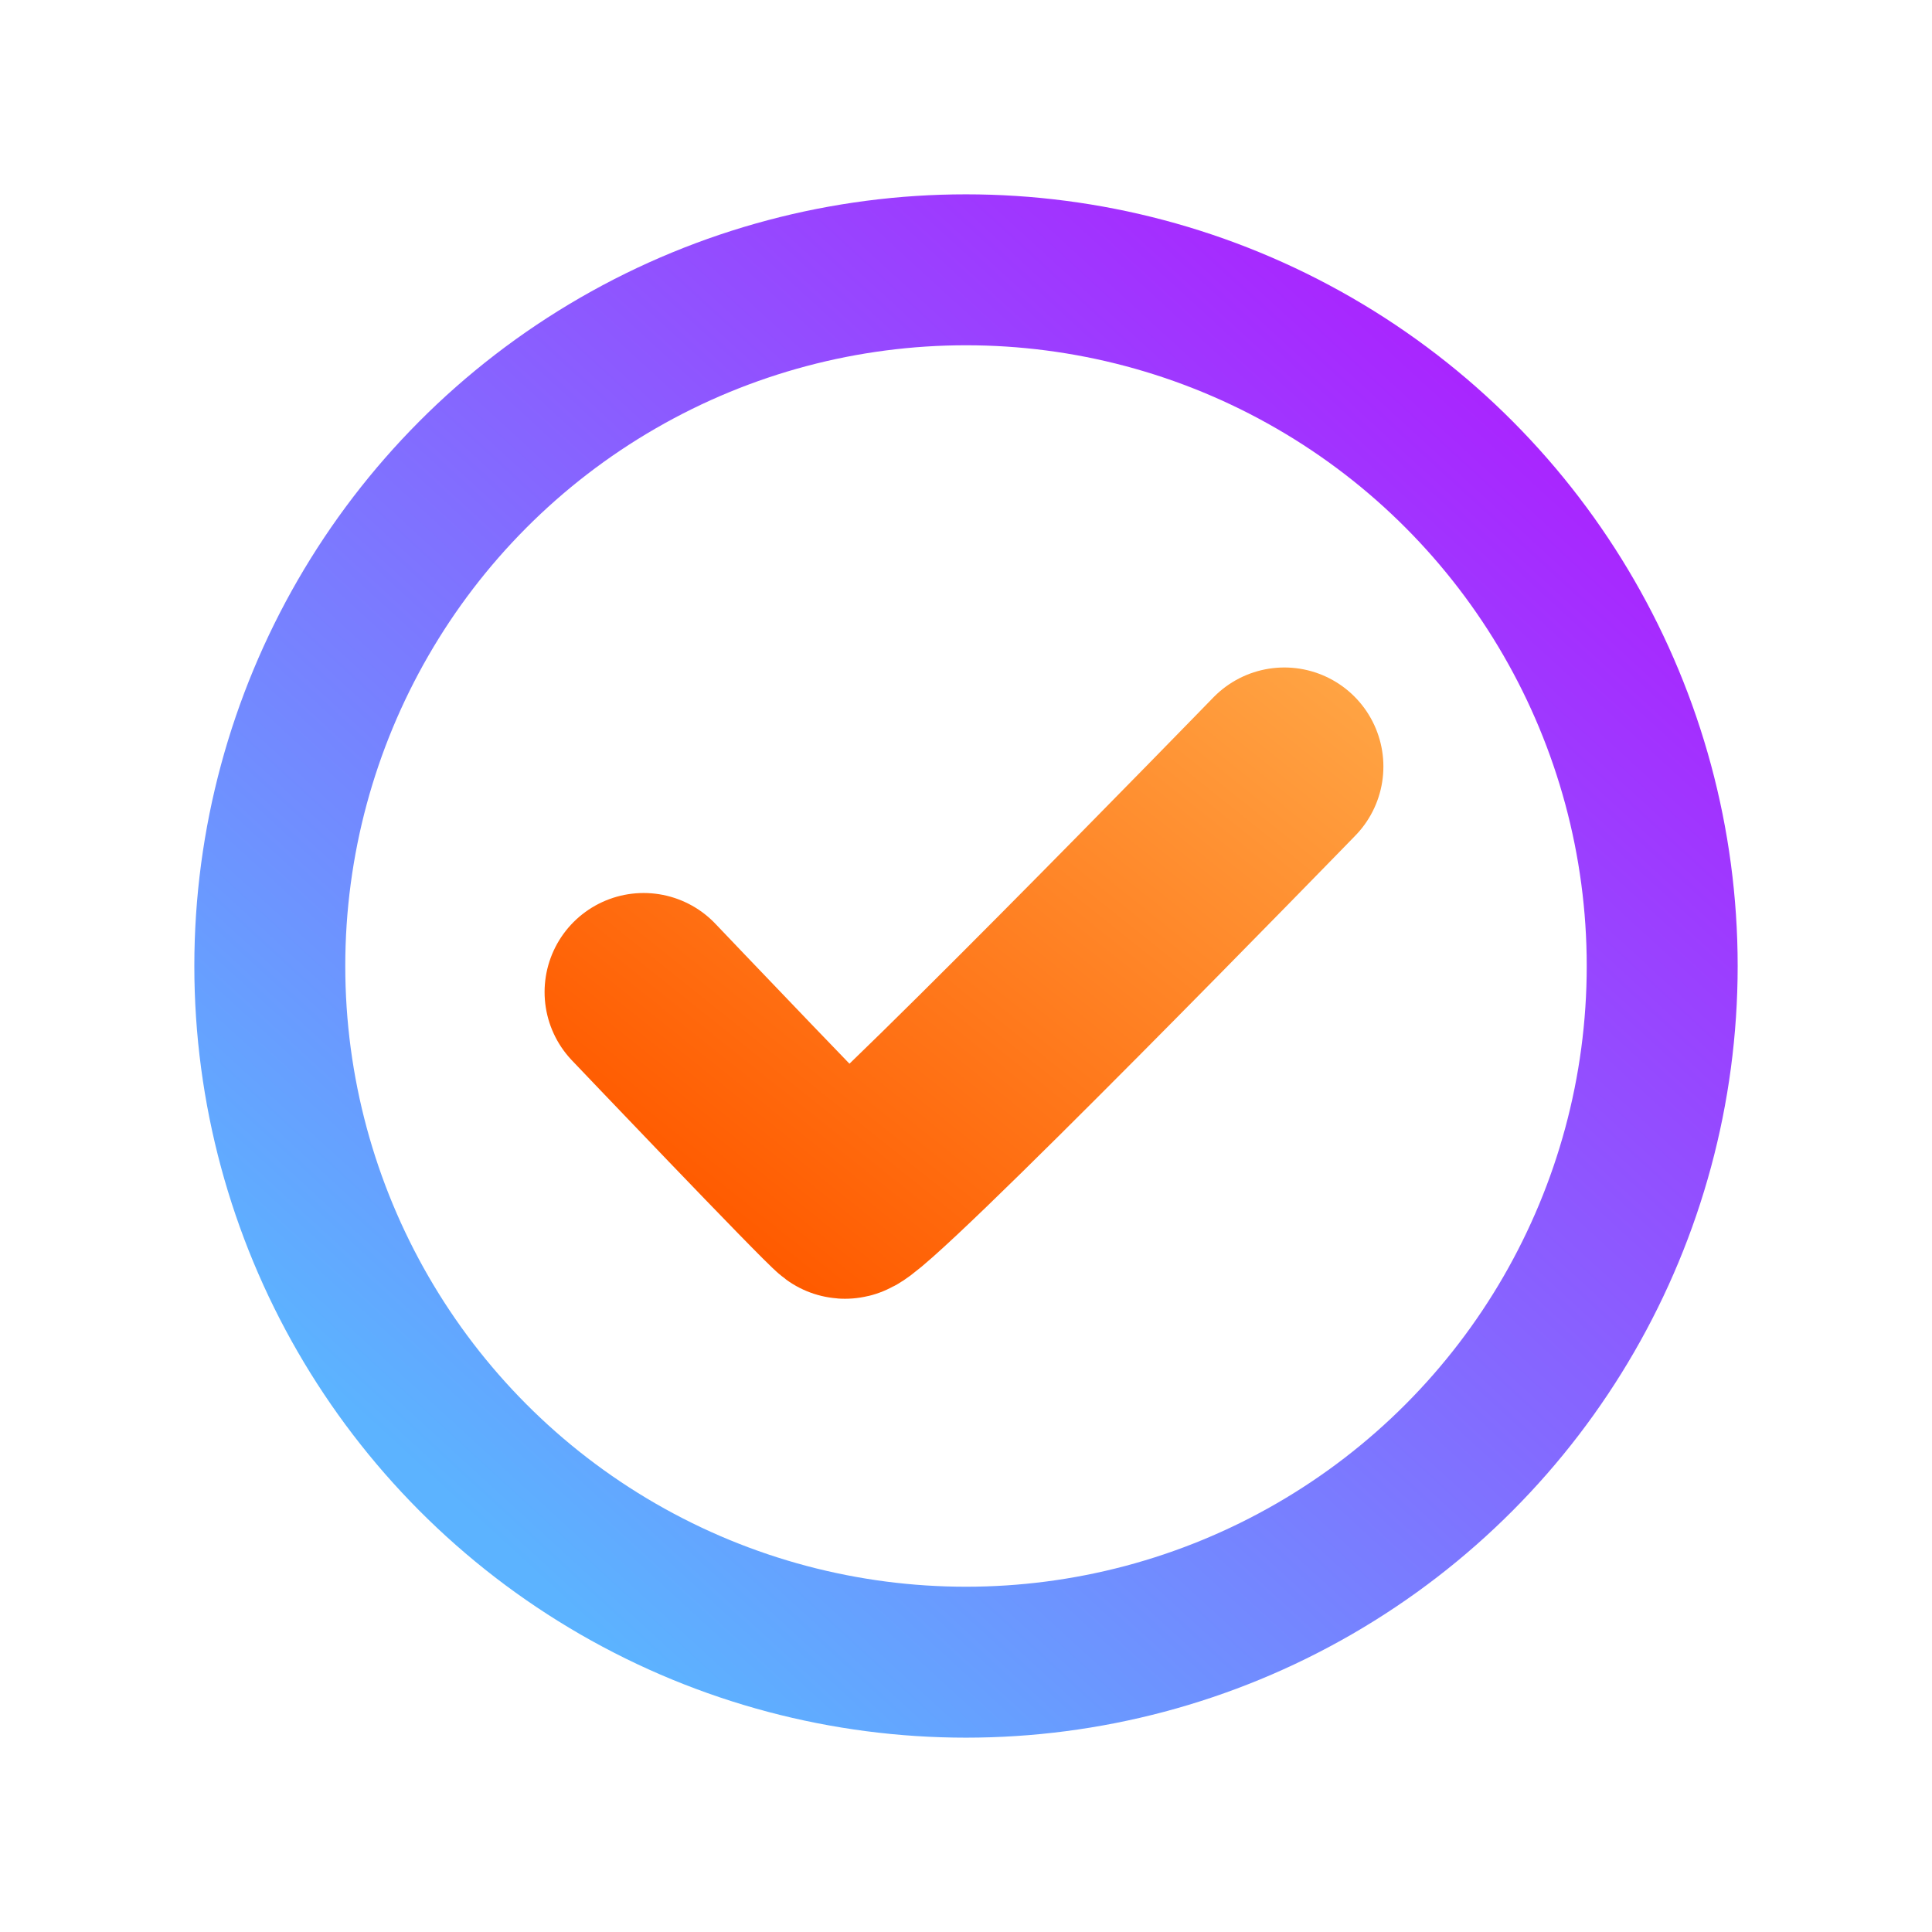<svg width="1024" height="1024" viewBox="0 0 1024 1024" fill="none" xmlns="http://www.w3.org/2000/svg">
<circle cx="512" cy="512" r="369" stroke="url(#paint0_linear_32_17)" stroke-width="80"/>
<path d="M341.139 525.809C341.139 525.809 441.855 631.587 447.655 635.818C453.456 640.049 680.726 406.279 680.726 406.279" stroke="url(#paint1_linear_32_17)" stroke-width="105" stroke-linecap="round"/>
<defs>
<linearGradient id="paint0_linear_32_17" x1="801" y1="203.5" x2="250" y2="805" gradientUnits="userSpaceOnUse">
<stop stop-color="#AA23FF"/>
<stop offset="1" stop-color="#5CB3FF"/>
</linearGradient>
<linearGradient id="paint1_linear_32_17" x1="701.5" y1="357" x2="435.958" y2="689.055" gradientUnits="userSpaceOnUse">
<stop stop-color="#FFA343"/>
<stop offset="1" stop-color="#FF5B00"/>
</linearGradient>
</defs>
</svg>
